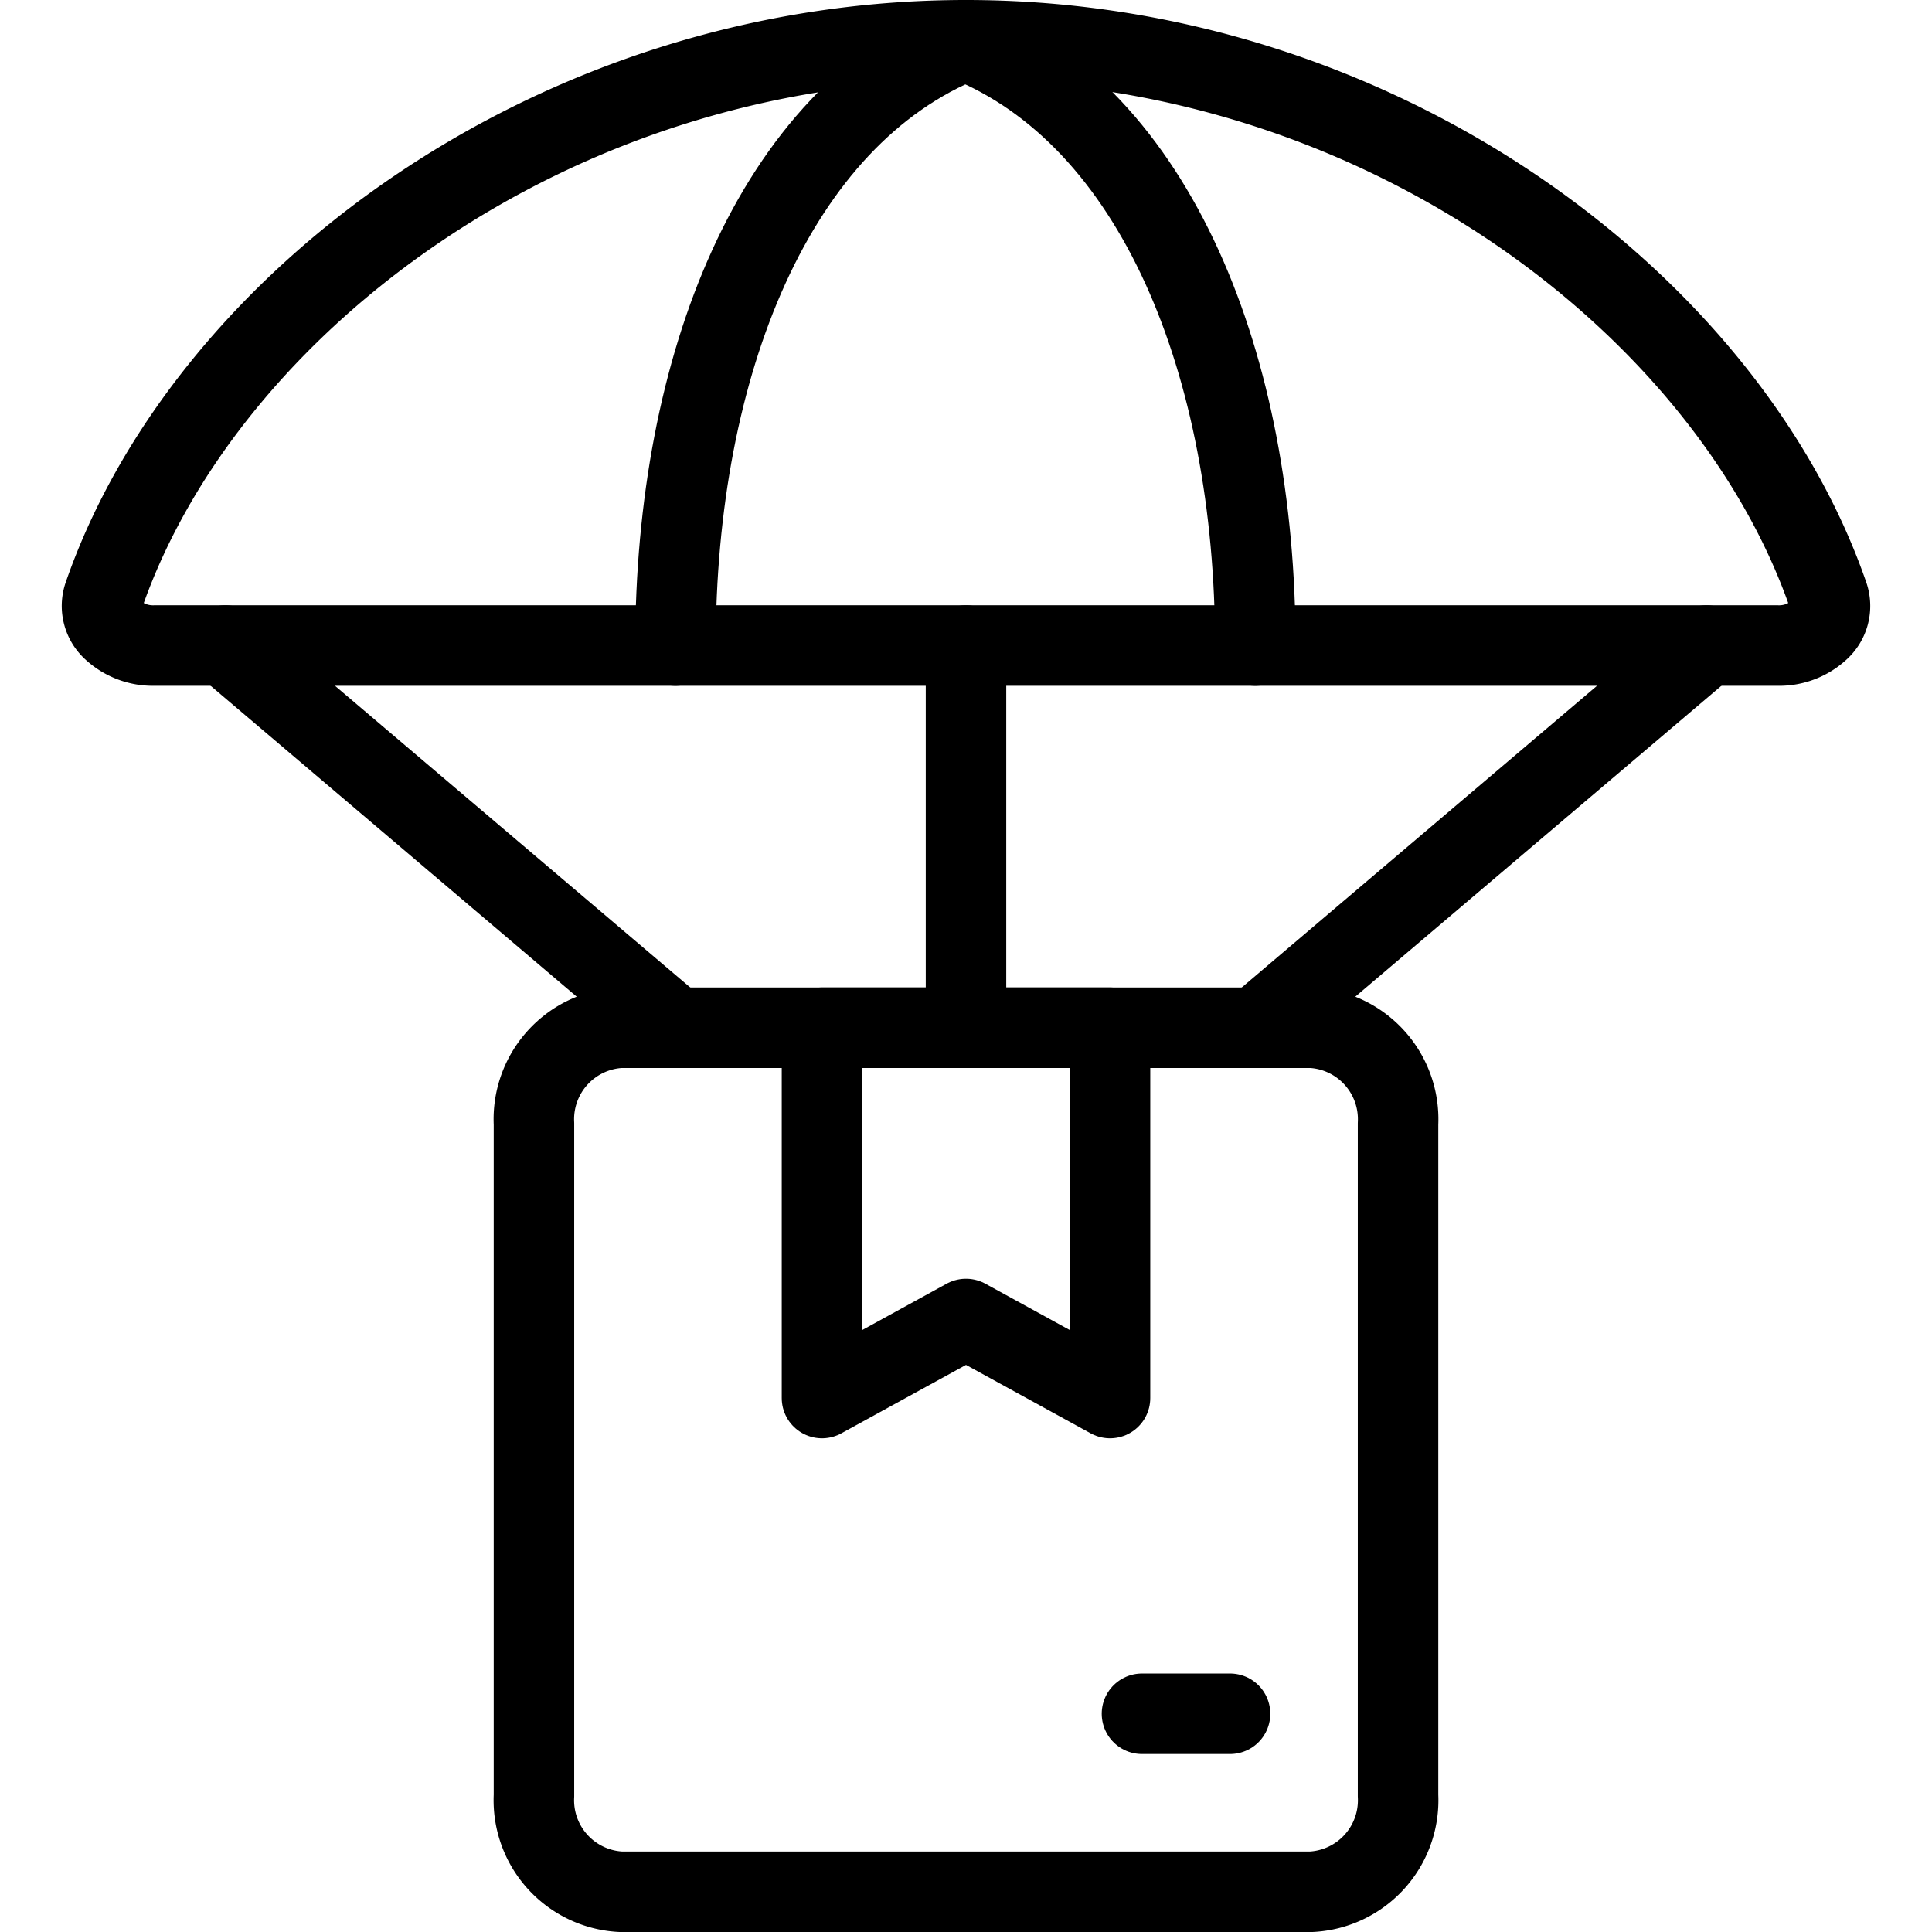 <svg xmlns="http://www.w3.org/2000/svg" viewBox="0 0 24 24"><g transform="matrix(1,0,0,1,0,0)"><defs><style>.a{fill:none;stroke:#000000;stroke-linecap:round;stroke-linejoin:round;}</style></defs><path class="a" d="M17.367,22.307A1.138,1.138,0,0,1,16.293,23.5H7.707a1.138,1.138,0,0,1-1.074-1.193V13.959a1.138,1.138,0,0,1,1.074-1.192h8.586a1.138,1.138,0,0,1,1.074,1.192Z"></path><line class="a" x1="2.8" y1="8.019" x2="8.391" y2="12.767"></line><line class="a" x1="12" y1="8.019" x2="12" y2="12.767"></line><line class="a" x1="21.2" y1="8.019" x2="15.609" y2="12.767"></line><path class="a" d="M22.086,8.019a.734.734,0,0,0,.512-.192.4.4,0,0,0,.114-.427C21.463,3.785,17.14.5,12,.5S2.537,3.785,1.288,7.4a.4.4,0,0,0,.113.426.737.737,0,0,0,.513.193Z"></path><polygon class="a" points="13.789 17.367 12 16.385 10.211 17.367 10.211 12.767 13.789 12.767 13.789 17.367"></polygon><line class="a" x1="14.186" y1="21.289" x2="15.28" y2="21.289"></line><path class="a" d="M8.391,8.019C8.391,4.546,9.619,1.449,12,.5"></path><path class="a" d="M15.594,8.019c0-3.473-1.229-6.57-3.61-7.519"></path></g></svg>